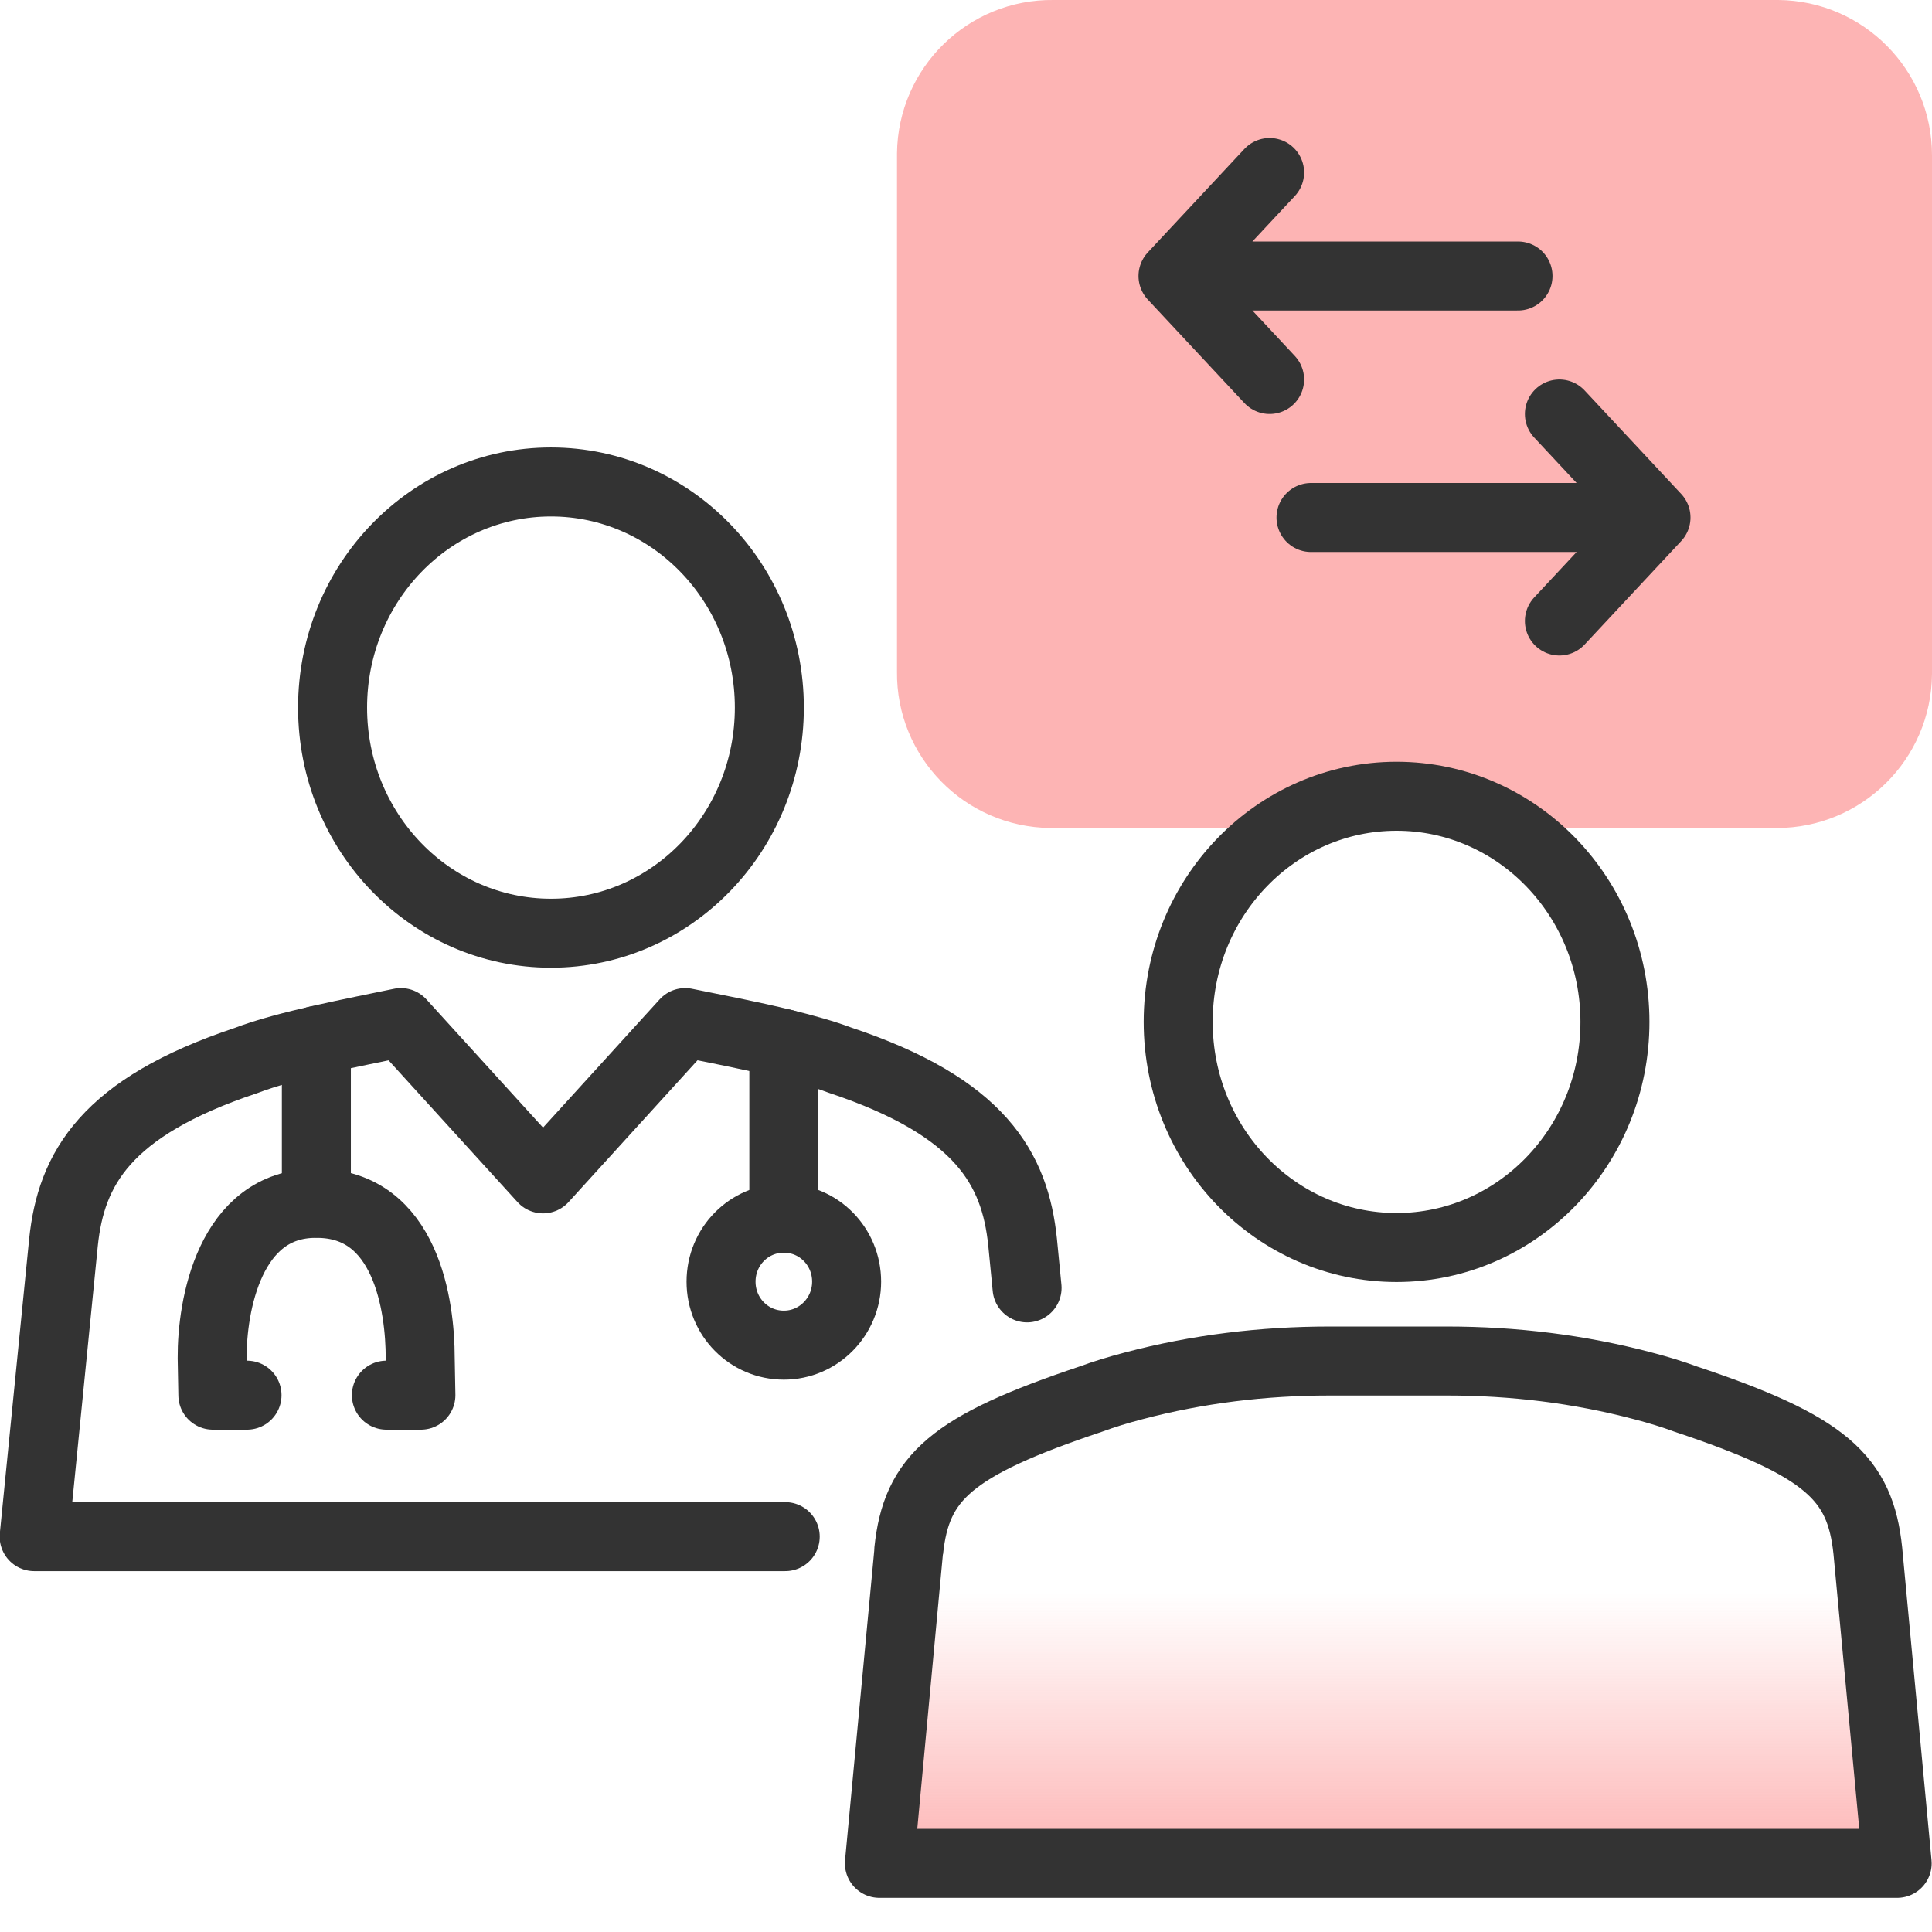 <?xml version="1.0" encoding="UTF-8"?>
<svg id="Layer_1" data-name="Layer 1" xmlns="http://www.w3.org/2000/svg" xmlns:xlink="http://www.w3.org/1999/xlink" viewBox="0 0 56 56">
  <defs>
    <style>
      .cls-1 {
        fill: url(#linear-gradient);
      }

      .cls-1, .cls-2 {
        stroke: #333;
        stroke-linecap: round;
        stroke-linejoin: round;
        stroke-width: 2px;
      }

      .cls-2 {
        fill: none;
      }

      .cls-3 {
        fill: #fdb4b4;
      }
    </style>
    <linearGradient id="linear-gradient" x1="40.25" y1="54" x2="40.25" y2="39.45" gradientUnits="userSpaceOnUse">
      <stop offset="0" stop-color="#fdb4b4"/>
      <stop offset=".54" stop-color="#fdb4b4" stop-opacity="0"/>
    </linearGradient>
  </defs>
  <path class="cls-3" d="M30.5,24h21c2.47,0,4.48-1.99,4.5-4.46V4.5c0-2.47-1.99-4.48-4.46-4.5h-21c-2.48-.03-4.51,1.96-4.54,4.44,0,0,0,.01,0,.02h0v15c-.03,2.48,1.96,4.51,4.44,4.54,0,0,.01,0,.02,0h.04Z"/>
  <path class="cls-2" d="M45.2,18l2.8-3M48,15h-10M48,15l-2.8-3"/>
  <path class="cls-2" d="M36.8,5l-2.8,3M34,8h10M34,8l2.8,3"/>
  <g>
    <ellipse class="cls-2" cx="15.97" cy="20.51" rx="6.33" ry="6.54"/>
    <path class="cls-2" d="M29.77,37.33c-.08-.8-.13-1.33-.13-1.33-.22-2.12-1.21-3.91-5.29-5.27-.45-.17-1.02-.33-1.63-.48-.97-.24-2.03-.44-2.86-.61l-4.12,4.53-4.12-4.53c-1.34.28-3.32.65-4.49,1.1-4.08,1.36-5.07,3.15-5.29,5.27,0,0-.85,8.53-.85,8.53h21.77"/>
    <path class="cls-2" d="M11.2,40.44h1l-.02-1.08c0-1.49-.4-4.48-3-4.48-.01,0-.02,0-.03,0-2.5,0-3.01,2.98-3,4.48l.02,1.08h.99"/>
    <line class="cls-2" x1="9.17" y1="34.87" x2="9.17" y2="30.16"/>
    <line class="cls-2" x1="22.72" y1="35.31" x2="22.72" y2="30.25"/>
    <path class="cls-2" d="M24.54,37.15c0,1.01-.81,1.84-1.82,1.84s-1.82-.82-1.82-1.84.81-1.84,1.82-1.84,1.82.82,1.82,1.84Z"/>
    <ellipse class="cls-2" cx="40.48" cy="29.62" rx="6.33" ry="6.54"/>
    <path class="cls-1" d="M41.95,39.45c1.91,0,3.82.23,5.67.72.46.12.88.25,1.23.38,4.08,1.36,5.07,2.28,5.29,4.4,0,0,.85,9.06.85,9.06h-29.5s.85-9.05.85-9.06c.22-2.12,1.22-3.04,5.29-4.4.35-.13.77-.26,1.23-.38,1.85-.49,3.76-.72,5.67-.72h3.4Z"/>
  </g>
</svg>